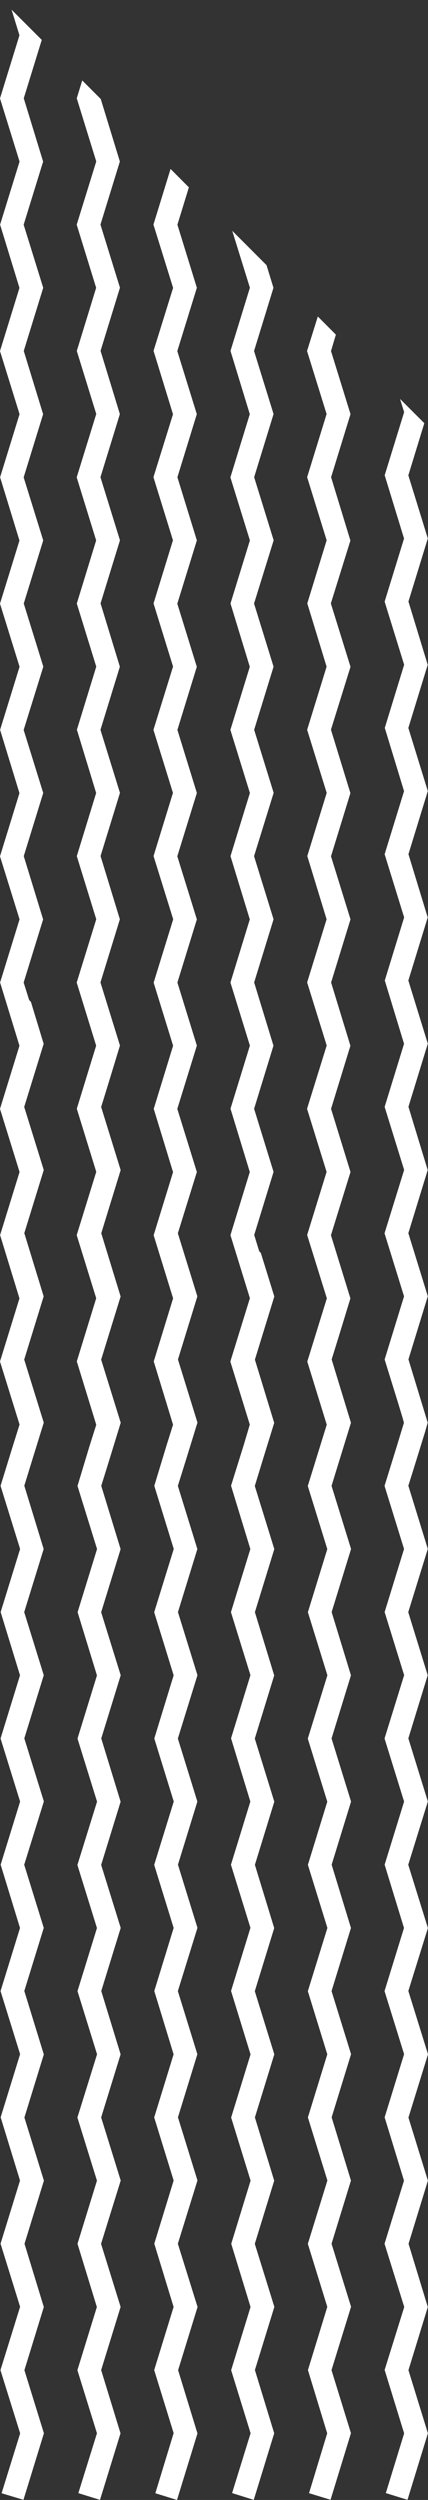 <svg xmlns="http://www.w3.org/2000/svg" viewBox="0 0 85.77 500"><rect x="0" y="0" width="85.77" height="500" fill="#333333" stroke="none"/><defs><style>.cls-1{fill:none;}.cls-2{fill:#fff;}</style></defs><title>Asset 1</title><g id="Layer_2" data-name="Layer 2"><g id="Layer_1-2" data-name="Layer 1"><rect class="cls-1" x="0.39" width="85" height="500"/></g><g id="Layer_2-2" data-name="Layer 2"><polygon class="cls-2" points="4.89 423.51 8.78 410.89 4.87 398.2 8.77 385.58 4.85 372.95 8.79 360.29 4.87 347.68 8.77 335.05 4.85 322.43 8.75 309.81 4.87 297.15 6.23 292.73 8.77 284.53 4.85 271.92 8.75 259.28 4.87 246.63 8.77 234 4.85 221.39 8.75 208.77 6.2 200.39 5.84 200.01 4.74 196.51 8.64 183.88 4.76 171.23 8.66 158.6 4.74 145.99 8.68 133.33 4.76 120.71 8.66 108.08 4.74 95.47 8.64 82.84 4.76 70.19 8.66 57.56 4.74 44.94 8.64 32.32 4.76 19.66 8.37 7.98 2.32 1.94 3.9 7.06 0 19.68 3.92 32.31 0.02 44.93 3.9 57.58 0 70.21 3.92 82.83 0.02 95.45 3.9 108.11 0 120.73 3.92 133.35 0.02 145.97 3.9 158.63 0 171.26 3.92 183.87 0.02 196.5 3.9 209.15 0 221.77 3.92 234.4 0.02 247.02 3.9 259.68 0 272.3 3.92 284.91 2.52 289.37 0.11 297.17 4.03 309.8 0.13 322.42 4.01 335.07 0.11 347.7 4.03 360.32 0.13 372.94 4.01 385.6 0.11 398.22 4.03 410.84 0.13 423.46 4.01 436.11 0.11 448.74 4.03 461.36 0.09 474.03 4.04 486.68 0.32 498.65 4.7 499.97 8.8 486.66 4.89 474.04 8.78 461.41 4.91 448.76 8.8 436.13 4.89 423.51"/><polygon class="cls-2" points="24.19 284.55 20.27 271.93 24.17 259.3 20.29 246.65 24.18 234.02 20.27 221.4 21.58 217.16 24.04 209.11 20.13 196.49 24.02 183.86 20.15 171.21 24.04 158.58 20.13 145.97 24.02 133.34 20.15 120.68 24.04 108.06 20.13 95.44 24.02 82.82 20.15 70.17 24.04 57.54 20.13 44.92 24.02 32.3 20.19 19.8 16.48 16.09 15.38 19.66 19.29 32.29 15.37 44.94 19.27 57.56 15.39 70.19 19.29 82.8 15.37 95.47 19.27 108.08 15.39 120.71 19.29 133.33 15.41 145.95 19.27 158.6 15.39 171.23 19.29 183.85 15.37 196.51 19.27 209.13 15.39 221.75 19.29 234.37 15.37 247.03 19.28 259.65 15.39 272.28 19.29 284.96 17.9 289.35 15.53 297.19 19.45 309.81 15.55 322.44 19.43 335.09 15.53 347.72 19.45 360.33 15.51 373 19.43 385.61 15.53 398.23 19.45 410.86 15.51 423.51 19.43 436.13 15.53 448.76 19.41 461.41 15.51 474.04 19.43 486.66 15.7 498.63 20.04 499.98 24.15 486.67 20.27 474.02 24.17 461.39 20.25 448.77 24.19 436.11 20.27 423.49 24.17 410.87 20.29 398.21 24.19 385.59 20.27 372.98 24.17 360.35 20.29 347.69 24.19 335.06 20.27 322.45 24.17 309.83 20.29 297.17 21.68 292.71 24.19 284.55"/><polygon class="cls-2" points="35.64 448.75 39.57 436.09 35.66 423.47 39.55 410.85 35.64 398.22 39.57 385.57 35.66 372.94 39.55 360.32 35.64 347.71 39.57 335.04 35.66 322.43 39.55 309.81 35.64 297.18 37.41 291.52 39.57 284.52 35.66 271.9 39.55 259.28 35.64 246.66 38.93 236.07 39.45 234.4 35.53 221.78 39.45 209.12 35.55 196.51 39.45 183.88 35.53 171.26 39.45 158.6 35.55 145.98 39.44 133.36 35.53 120.74 39.45 108.08 35.55 95.45 39.44 82.83 35.53 70.22 39.45 57.55 35.55 44.94 37.85 37.47 34.18 33.79 30.75 44.92 34.69 57.57 30.77 70.17 34.67 82.85 30.75 95.44 34.66 108.06 30.77 120.69 34.68 133.31 30.75 145.97 34.66 158.58 30.77 171.21 34.71 183.86 30.79 196.53 34.69 209.14 30.81 221.77 34.68 234.43 30.79 247.05 34.69 259.67 30.81 272.29 34.68 284.94 33.42 288.94 30.92 297.17 34.82 309.79 30.9 322.45 34.8 335.07 30.92 347.7 34.82 360.31 30.9 372.98 34.8 385.59 30.92 398.21 34.79 410.87 30.9 423.49 34.8 436.11 30.92 448.74 34.79 461.39 30.9 474.02 34.8 486.63 31.13 498.65 35.47 500 39.57 486.69 35.69 474.04 39.59 461.4 35.64 448.75"/><polygon class="cls-2" points="51.06 448.77 54.95 436.14 51.08 423.49 54.97 410.87 51.06 398.24 54.95 385.62 51.08 372.97 54.97 360.34 51.06 347.72 54.95 335.09 51.08 322.44 54.97 309.82 51.06 297.2 52.84 291.39 54.95 284.58 51.08 271.93 54.97 259.3 52.28 250.62 51.94 250.24 50.94 247 54.82 234.38 50.92 221.76 54.8 209.14 50.93 196.49 54.82 183.86 50.91 171.24 54.84 158.57 50.93 145.96 54.82 133.34 50.91 120.71 54.84 108.06 50.93 95.44 54.82 82.81 50.91 70.2 54.8 57.56 53.41 53.03 46.54 46.16 50.08 57.55 46.19 70.18 50.06 82.83 46.17 95.47 50.08 108.08 46.19 120.7 50.06 133.36 46.17 145.98 50.08 158.6 46.19 171.23 50.06 183.88 46.18 196.51 50.08 209.12 46.19 221.74 50.06 234.4 46.18 247.03 50.08 259.64 46.16 272.31 50.06 284.92 48.87 288.92 46.3 297.15 50.17 309.81 46.28 322.43 50.19 335.04 46.3 347.67 50.17 360.32 46.28 372.95 50.19 385.57 46.3 398.19 50.21 410.89 46.32 423.51 50.22 436.13 46.34 448.76 50.21 461.4 46.32 474.04 50.22 486.65 46.51 498.62 50.85 499.98 54.95 486.66 51.08 474.01 54.98 461.38 51.06 448.77"/><polygon class="cls-2" points="66.44 297.18 67.13 294.93 70.33 284.56 66.46 271.89 67.81 267.55 70.22 259.68 66.32 247.05 70.24 234.4 66.34 221.77 70.22 209.15 66.35 196.5 70.24 183.87 66.33 171.26 70.22 158.63 66.32 145.94 70.24 133.36 66.3 120.69 70.22 108.11 66.35 95.45 70.24 82.83 66.33 70.21 67.31 66.93 63.69 63.3 61.53 70.2 65.45 82.81 61.55 95.44 65.46 108.06 61.58 120.68 65.45 133.34 61.55 145.96 65.47 158.58 61.58 171.21 65.45 183.86 61.55 196.49 65.47 209.1 61.53 221.76 65.45 234.38 61.55 247 65.5 259.67 61.58 272.32 65.48 284.94 63.58 291.07 61.68 297.2 65.59 309.82 61.7 322.44 65.61 335.06 61.68 347.73 65.59 360.34 61.7 372.97 65.61 385.59 61.69 398.24 65.59 410.87 61.7 423.49 65.61 436.1 61.69 448.77 65.59 461.38 61.71 474.02 65.57 486.67 61.93 498.64 66.24 499.96 70.33 486.64 66.43 474.03 70.35 461.36 66.44 448.75 70.33 436.11 66.46 423.47 70.35 410.84 66.44 398.22 70.33 385.6 66.46 372.94 70.35 360.32 66.44 347.7 70.33 335.07 66.46 322.42 70.35 309.8 66.44 297.18"/><polygon class="cls-2" points="81.85 423.52 85.77 410.86 81.83 398.2 85.75 385.61 81.81 372.95 85.74 360.3 81.83 347.68 85.71 335.05 81.81 322.44 85.73 309.78 81.83 297.15 82.76 294.19 85.16 286.46 85.71 284.53 81.85 271.88 85.73 259.25 81.83 246.64 85.71 234.01 81.85 221.36 85.73 208.73 81.83 196.11 85.71 183.49 81.85 170.84 85.73 158.21 81.83 145.59 85.71 132.96 81.85 120.31 85.73 107.69 81.83 95.07 85.03 84.64 80.16 79.78 80.99 82.43 77.09 95.05 80.97 107.71 77.08 120.33 80.99 132.95 77.11 145.58 80.97 158.23 77.08 170.85 80.99 183.48 77.11 196.1 80.97 208.76 77.08 221.38 80.99 233.99 77.06 246.66 80.97 259.27 77.08 271.9 79.77 280.57 80.64 283.44 80.95 284.56 79.3 289.96 77.06 297.18 80.97 309.8 77.08 322.42 80.99 335.04 77.06 347.7 80.98 360.32 77.08 372.94 80.96 385.6 77.06 398.22 80.98 410.84 77.08 423.47 80.96 436.13 77.06 448.75 81.01 461.4 77.08 473.99 80.99 486.68 77.32 498.62 81.66 499.97 85.75 486.66 81.85 474.04 85.73 461.41 81.87 448.76 85.75 436.13 81.85 423.52"/></g></g></svg>
